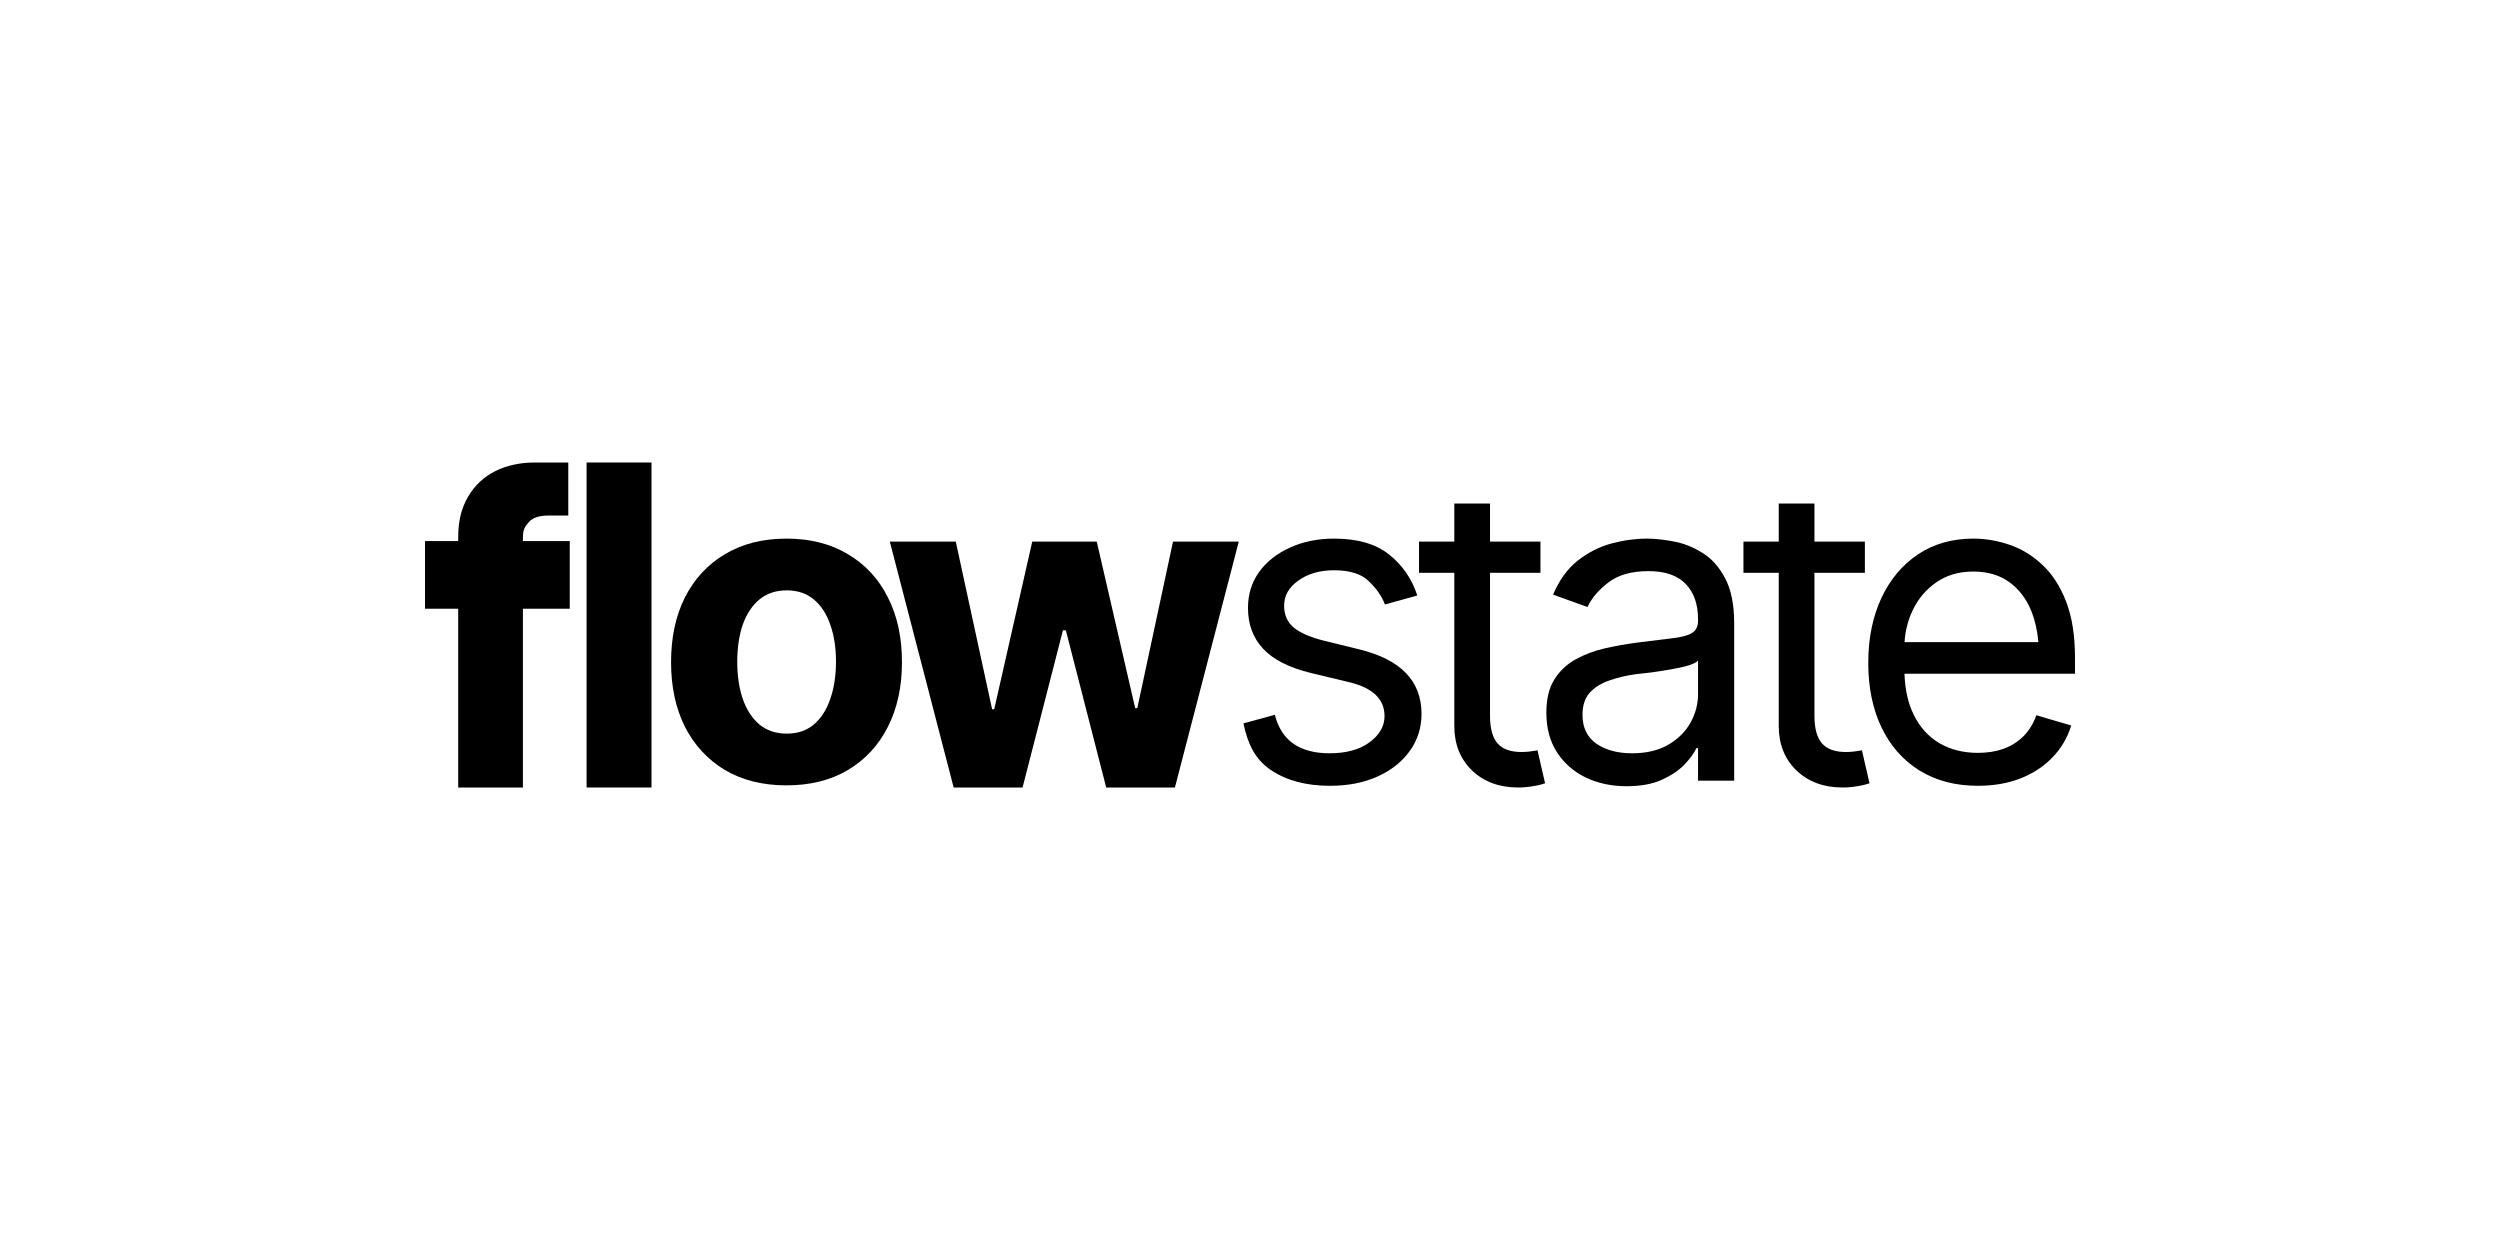 <svg width="200" height="100" viewBox="0 0 200 100" fill="none" xmlns="http://www.w3.org/2000/svg">
<path d="M45.463 41.242H43.883C43.121 41.242 42.589 41.425 42.286 41.789C41.984 42.143 41.833 42.371 41.833 43.021V43.283H45.581V48.7H41.833V63H36.656V48.7H34V43.283H36.656V43.021C36.656 41.641 36.919 40.649 37.446 39.737C37.984 38.825 38.712 38.141 39.631 37.684C40.561 37.228 41.614 37 42.791 37H45.463V41.242Z" fill="black"/>
<path d="M52.121 63H46.927V37H52.121V63Z" fill="black"/>
<path d="M79.369 56.74H79.537L82.58 43.329H87.74L90.816 56.654H90.984L93.841 43.329H99.102L93.993 63H88.496L85.269 50.428H85.034L81.806 63H76.293L71.184 43.329H76.462L79.369 56.74Z" fill="black"/>
<path d="M119.202 40.284V43.329H123.236V45.826H119.202V57.287C119.202 58.279 119.403 59.009 119.807 59.477C120.21 59.933 120.849 60.161 121.724 60.161C121.914 60.161 122.11 60.15 122.312 60.127C122.525 60.104 122.754 60.069 123 60.024L123.606 62.658C123.337 62.761 123.006 62.841 122.614 62.898C122.233 62.966 121.847 63 121.454 63C119.942 63 118.709 62.544 117.756 61.632C116.815 60.72 116.345 59.533 116.345 58.074V45.826H113.521V43.329H116.345V40.284H119.202Z" fill="black"/>
<path d="M145.156 40.284V43.329H149.19V45.826H145.156V57.287C145.156 58.279 145.358 59.009 145.762 59.477C146.164 59.933 146.803 60.161 147.678 60.161C147.868 60.161 148.064 60.15 148.266 60.127C148.479 60.104 148.709 60.069 148.954 60.024L149.561 62.658C149.292 62.76 148.961 62.841 148.569 62.898C148.188 62.966 147.802 63 147.409 63C145.896 63 144.664 62.544 143.711 61.632C142.77 60.72 142.299 59.533 142.299 58.074V45.826H139.476V43.329H142.299V40.284H145.156Z" fill="black"/>
<path fill-rule="evenodd" clip-rule="evenodd" d="M131.775 43.089C132.381 43.089 133.076 43.164 133.86 43.312C134.645 43.449 135.407 43.745 136.146 44.202C136.897 44.646 137.513 45.325 137.995 46.237C138.487 47.138 138.734 48.346 138.734 49.863V62.453H135.843V59.853H135.709C135.519 60.263 135.194 60.709 134.735 61.188C134.276 61.655 133.664 62.06 132.903 62.402C132.152 62.733 131.227 62.898 130.129 62.898C128.941 62.898 127.859 62.67 126.884 62.213C125.91 61.746 125.137 61.073 124.565 60.195C123.994 59.317 123.709 58.257 123.708 57.014C123.708 55.919 123.921 55.035 124.346 54.362C124.772 53.678 125.339 53.142 126.045 52.754C126.762 52.355 127.546 52.059 128.398 51.865C129.26 51.671 130.129 51.517 131.003 51.403C132.146 51.255 133.07 51.141 133.776 51.061C134.493 50.981 135.015 50.844 135.34 50.65C135.676 50.456 135.843 50.125 135.843 49.658V49.556C135.843 48.336 135.513 47.389 134.852 46.716C134.203 46.032 133.211 45.69 131.877 45.69C130.51 45.69 129.434 45.998 128.65 46.614C127.866 47.218 127.316 47.867 127.002 48.563L124.246 47.571C124.739 46.408 125.395 45.502 126.213 44.852C127.042 44.202 127.938 43.745 128.902 43.483C129.877 43.221 130.834 43.089 131.775 43.089ZM135.843 52.84C135.72 52.988 135.451 53.125 135.036 53.25C134.634 53.364 134.163 53.467 133.625 53.558C133.099 53.65 132.583 53.729 132.079 53.798C131.574 53.855 131.172 53.901 130.868 53.935C130.118 54.037 129.417 54.203 128.768 54.431C128.118 54.647 127.59 54.972 127.187 55.406C126.795 55.839 126.599 56.432 126.599 57.185C126.599 58.2 126.969 58.97 127.708 59.494C128.459 60.007 129.412 60.263 130.566 60.263C131.709 60.263 132.672 60.036 133.458 59.58C134.242 59.123 134.834 58.536 135.238 57.818C135.642 57.088 135.843 56.329 135.843 55.543V52.84Z" fill="black"/>
<path d="M106.729 43.089C108.6 43.089 110.063 43.511 111.116 44.355C112.18 45.188 112.937 46.282 113.385 47.639L110.796 48.358C110.55 47.708 110.124 47.092 109.519 46.511C108.926 45.918 107.995 45.621 106.729 45.621C105.586 45.621 104.634 45.895 103.872 46.443C103.11 46.978 102.729 47.651 102.729 48.461C102.729 49.191 102.987 49.772 103.502 50.205C104.029 50.639 104.847 50.992 105.956 51.266L108.746 51.95C110.416 52.361 111.66 52.994 112.478 53.849C113.307 54.704 113.721 55.793 113.721 57.116C113.721 58.211 113.413 59.191 112.797 60.058C112.181 60.925 111.323 61.61 110.225 62.111C109.127 62.613 107.849 62.864 106.393 62.864C104.477 62.864 102.892 62.436 101.637 61.581C100.393 60.725 99.811 59.488 99.475 57.868L101.989 57.185C102.247 58.211 102.74 58.981 103.468 59.494C104.208 60.007 105.172 60.263 106.359 60.263C107.693 60.263 108.758 59.973 109.553 59.391C110.36 58.798 110.763 58.096 110.763 57.287C110.763 55.941 109.833 55.04 107.973 54.584L104.846 53.832C103.121 53.41 101.855 52.765 101.048 51.899C100.241 51.032 99.838 49.943 99.838 48.632C99.838 47.549 100.135 46.59 100.729 45.758C101.334 44.926 102.157 44.275 103.199 43.808C104.241 43.329 105.418 43.089 106.729 43.089Z" fill="black"/>
<path fill-rule="evenodd" clip-rule="evenodd" d="M157.865 43.089C158.84 43.089 159.81 43.255 160.773 43.586C161.737 43.917 162.611 44.452 163.395 45.193C164.191 45.934 164.823 46.916 165.294 48.136C165.764 49.356 166 50.856 166 52.635V53.901H152.359C152.401 55.171 152.646 56.26 153.092 57.167C153.584 58.171 154.273 58.935 155.159 59.46C156.043 59.973 157.069 60.229 158.235 60.229C158.986 60.229 159.669 60.121 160.285 59.904C160.902 59.676 161.434 59.34 161.882 58.895C162.33 58.439 162.672 57.88 162.907 57.219L165.697 58.04C165.406 58.998 164.913 59.841 164.218 60.571C163.535 61.29 162.683 61.854 161.663 62.265C160.643 62.664 159.5 62.864 158.235 62.864C156.431 62.864 154.867 62.453 153.545 61.632C152.234 60.811 151.226 59.665 150.52 58.194C149.814 56.712 149.461 54.995 149.461 53.045C149.461 51.084 149.808 49.356 150.502 47.862C151.198 46.368 152.173 45.199 153.428 44.355C154.694 43.511 156.173 43.089 157.865 43.089ZM157.865 45.724C156.71 45.724 155.719 46.014 154.89 46.596C154.072 47.166 153.445 47.913 153.008 48.837C152.632 49.63 152.418 50.475 152.365 51.369H163.07C162.994 50.475 162.812 49.659 162.521 48.923C162.129 47.931 161.54 47.149 160.756 46.579C159.982 46.009 159.019 45.724 157.865 45.724Z" fill="black"/>
<path fill-rule="evenodd" clip-rule="evenodd" d="M62.913 43.089C64.818 43.089 66.46 43.506 67.838 44.339C69.227 45.16 70.292 46.312 71.032 47.794C71.782 49.265 72.157 50.993 72.157 52.977C72.157 54.938 71.782 56.66 71.032 58.143C70.292 59.614 69.227 60.766 67.838 61.598C66.46 62.419 64.818 62.829 62.913 62.829C61.02 62.829 59.377 62.419 57.988 61.598C56.61 60.766 55.545 59.614 54.794 58.143C54.055 56.66 53.685 54.938 53.685 52.977C53.685 50.993 54.055 49.265 54.794 47.794C55.545 46.312 56.61 45.16 57.988 44.339C59.377 43.506 61.02 43.089 62.913 43.089ZM62.946 47.229C62.072 47.229 61.338 47.475 60.744 47.965C60.162 48.455 59.719 49.128 59.417 49.983C59.126 50.839 58.98 51.825 58.98 52.942C58.98 54.048 59.126 55.035 59.417 55.902C59.719 56.768 60.162 57.452 60.744 57.954C61.338 58.444 62.072 58.69 62.946 58.69C63.809 58.69 64.532 58.444 65.115 57.954C65.698 57.452 66.134 56.768 66.425 55.902C66.728 55.035 66.879 54.048 66.879 52.942C66.879 51.825 66.728 50.839 66.425 49.983C66.134 49.128 65.698 48.455 65.115 47.965C64.532 47.475 63.809 47.229 62.946 47.229Z" fill="black"/>
</svg>
